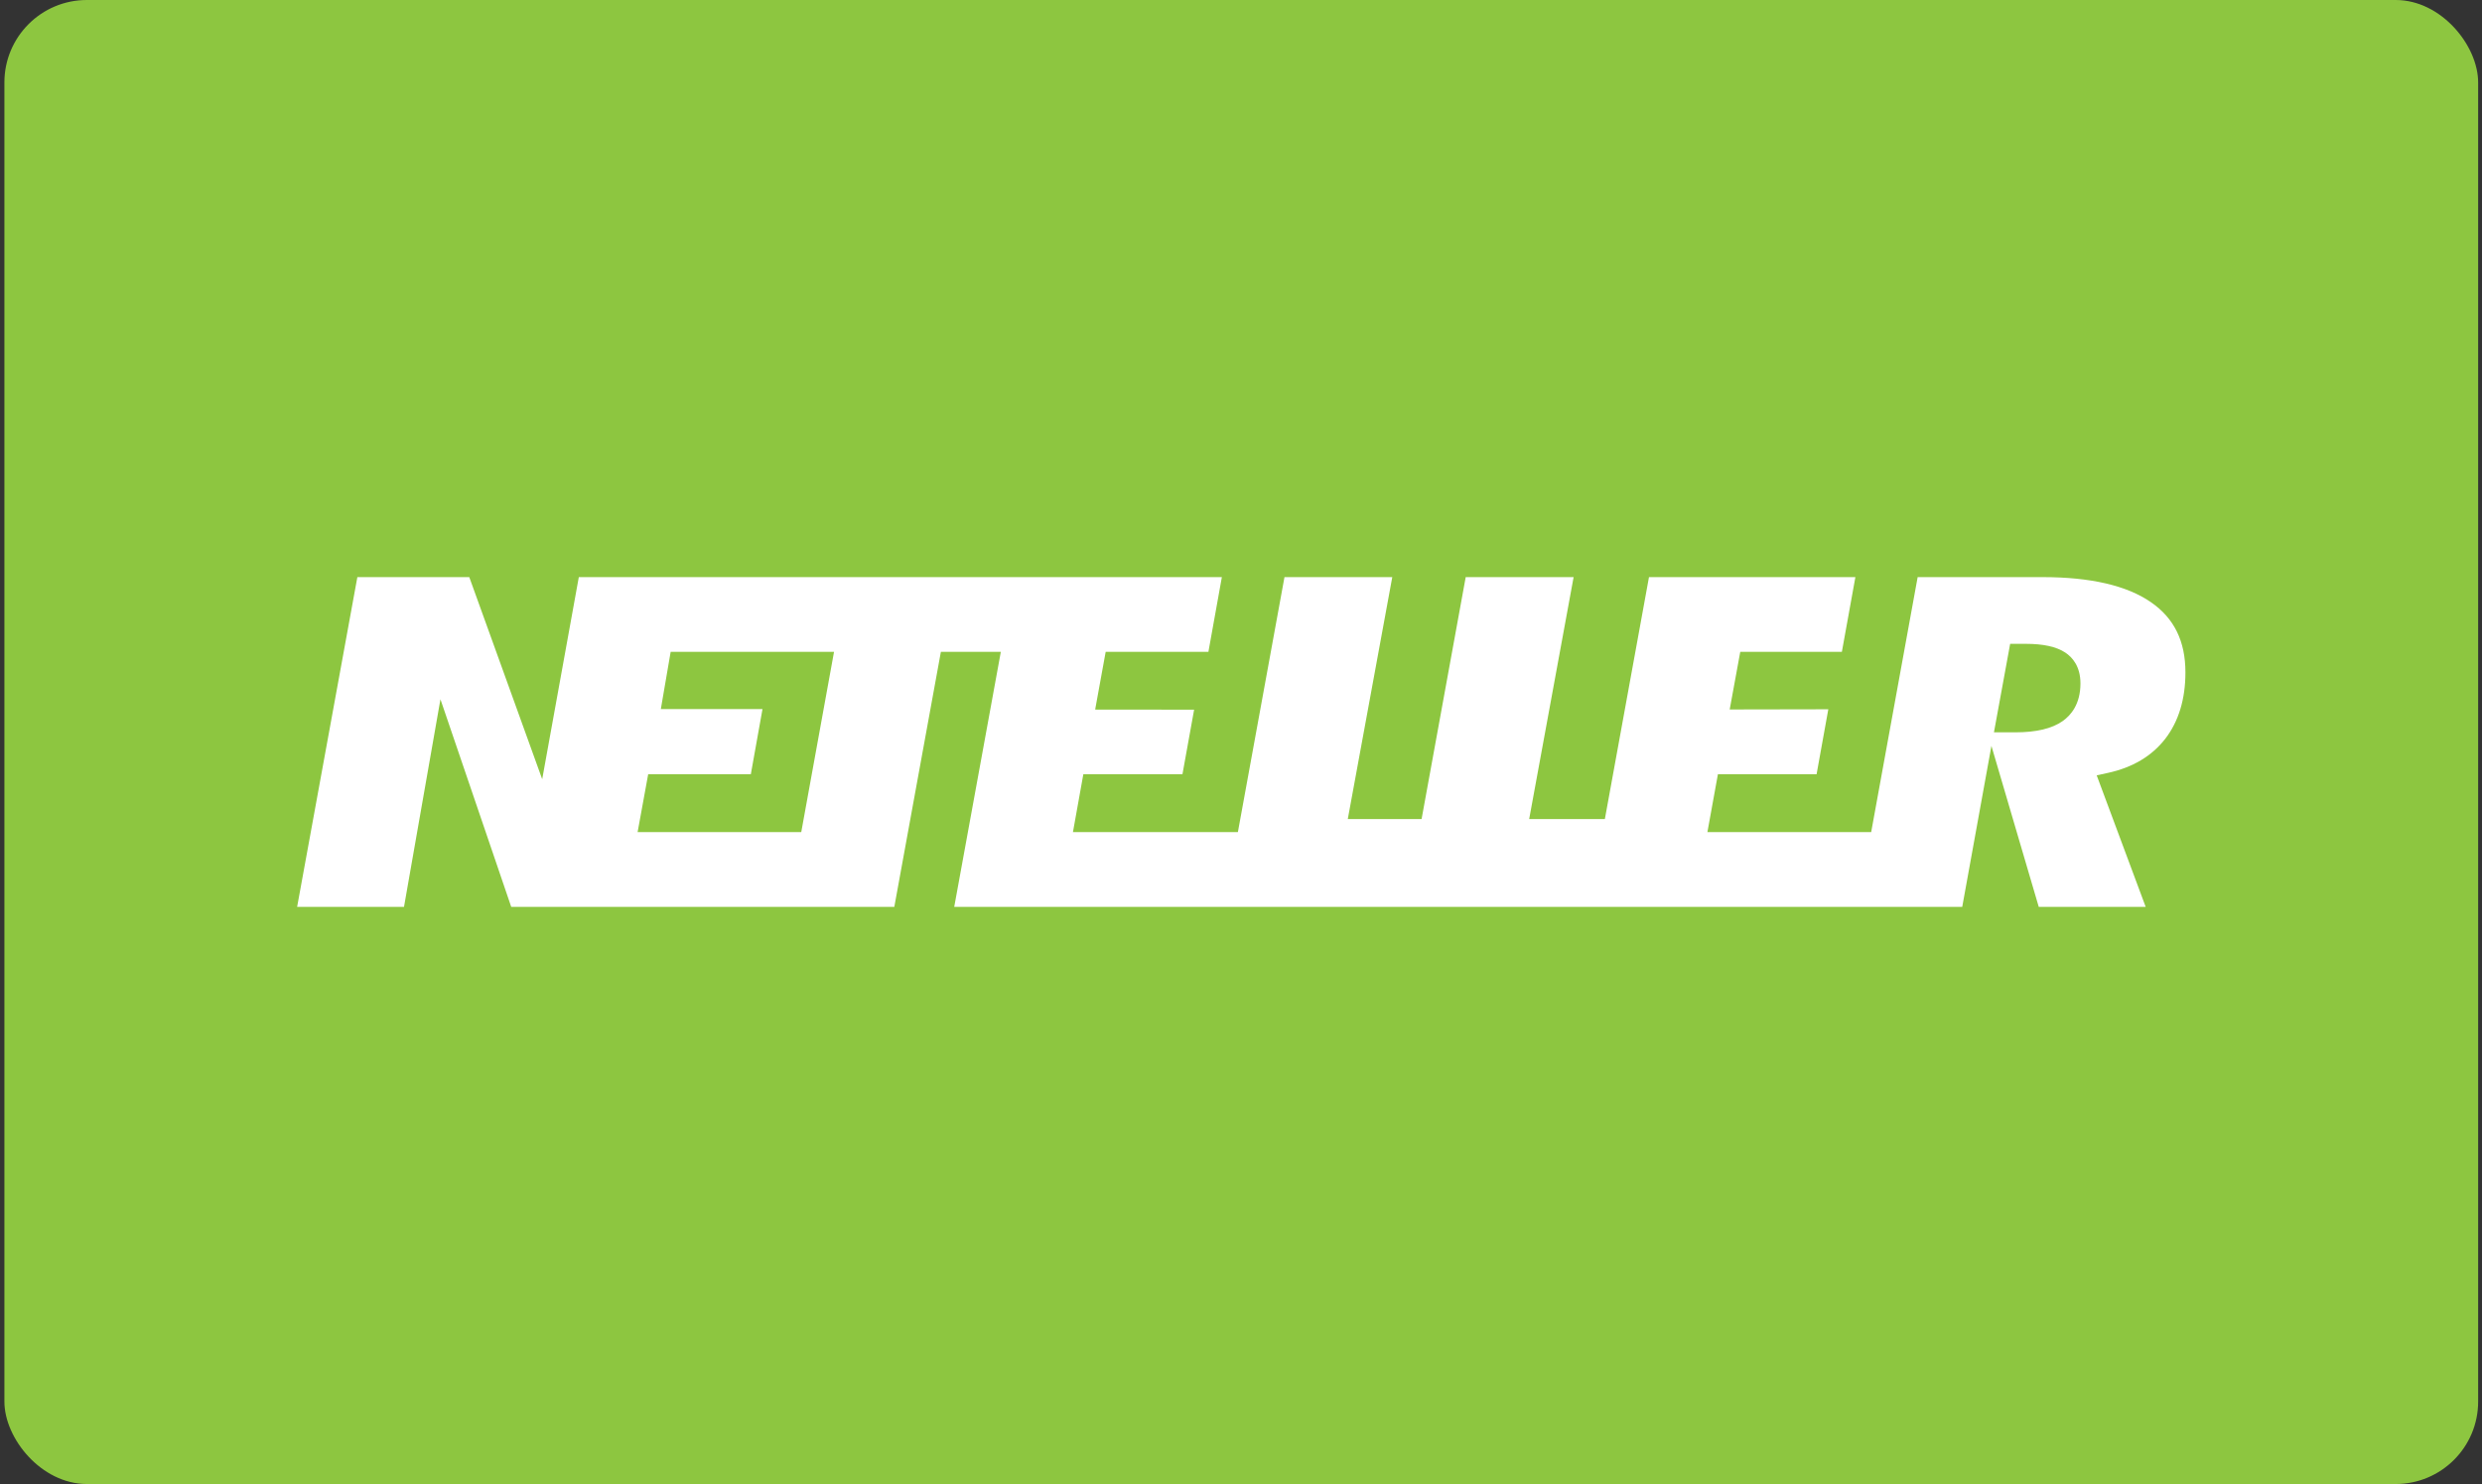 <svg width="301" height="180" viewBox="0 0 301 180" fill="none" xmlns="http://www.w3.org/2000/svg">
<rect x="0" y="0" width="301" height="180" fill="#333333" stroke="none"/>
<rect x="0.533" width="300" height="180" rx="10" fill="#8DC640"/>
<path fill-rule="evenodd" clip-rule="evenodd" d="M250.154 87.456C248.852 88.373 246.962 88.827 244.376 88.827H243.254H241.812L243.778 78.092H244.775H245.664C247.81 78.092 249.378 78.441 250.459 79.149C251.303 79.705 252.303 80.806 252.303 82.894C252.303 85.409 251.14 86.763 250.154 87.456ZM97.171 100.929H77.324L78.607 93.912H91.055L92.47 86.008H80.141L81.333 79.064H101.145L97.171 100.929ZM260.846 73.04C257.928 71.019 253.512 70 247.723 70H232.56L226.924 100.93H207.062L208.336 93.913H220.302L221.725 86.031L209.766 86.053L211.046 79.066H223.369L225.009 70.001H199.977L194.627 99.343H185.449L190.837 70.001H177.751L172.401 99.343H163.451L168.845 70.001H155.772L150.122 100.931H130.119L131.379 93.914H143.399L144.815 86.078L132.813 86.066L134.088 79.066H146.547L148.179 70.001H70.194L65.754 94.512L56.911 70H43.338L36.033 110H48.995L53.415 84.815L61.998 110H108.456L114.103 79.065H121.373L115.722 110H237.966L241.507 90.471L247.246 110H260.215L254.273 94.043L255.63 93.747C258.619 93.1 260.958 91.706 262.581 89.618C264.207 87.511 265.033 84.805 265.033 81.555C265.034 77.769 263.667 74.986 260.846 73.04Z" fill="white"/>
</svg>
